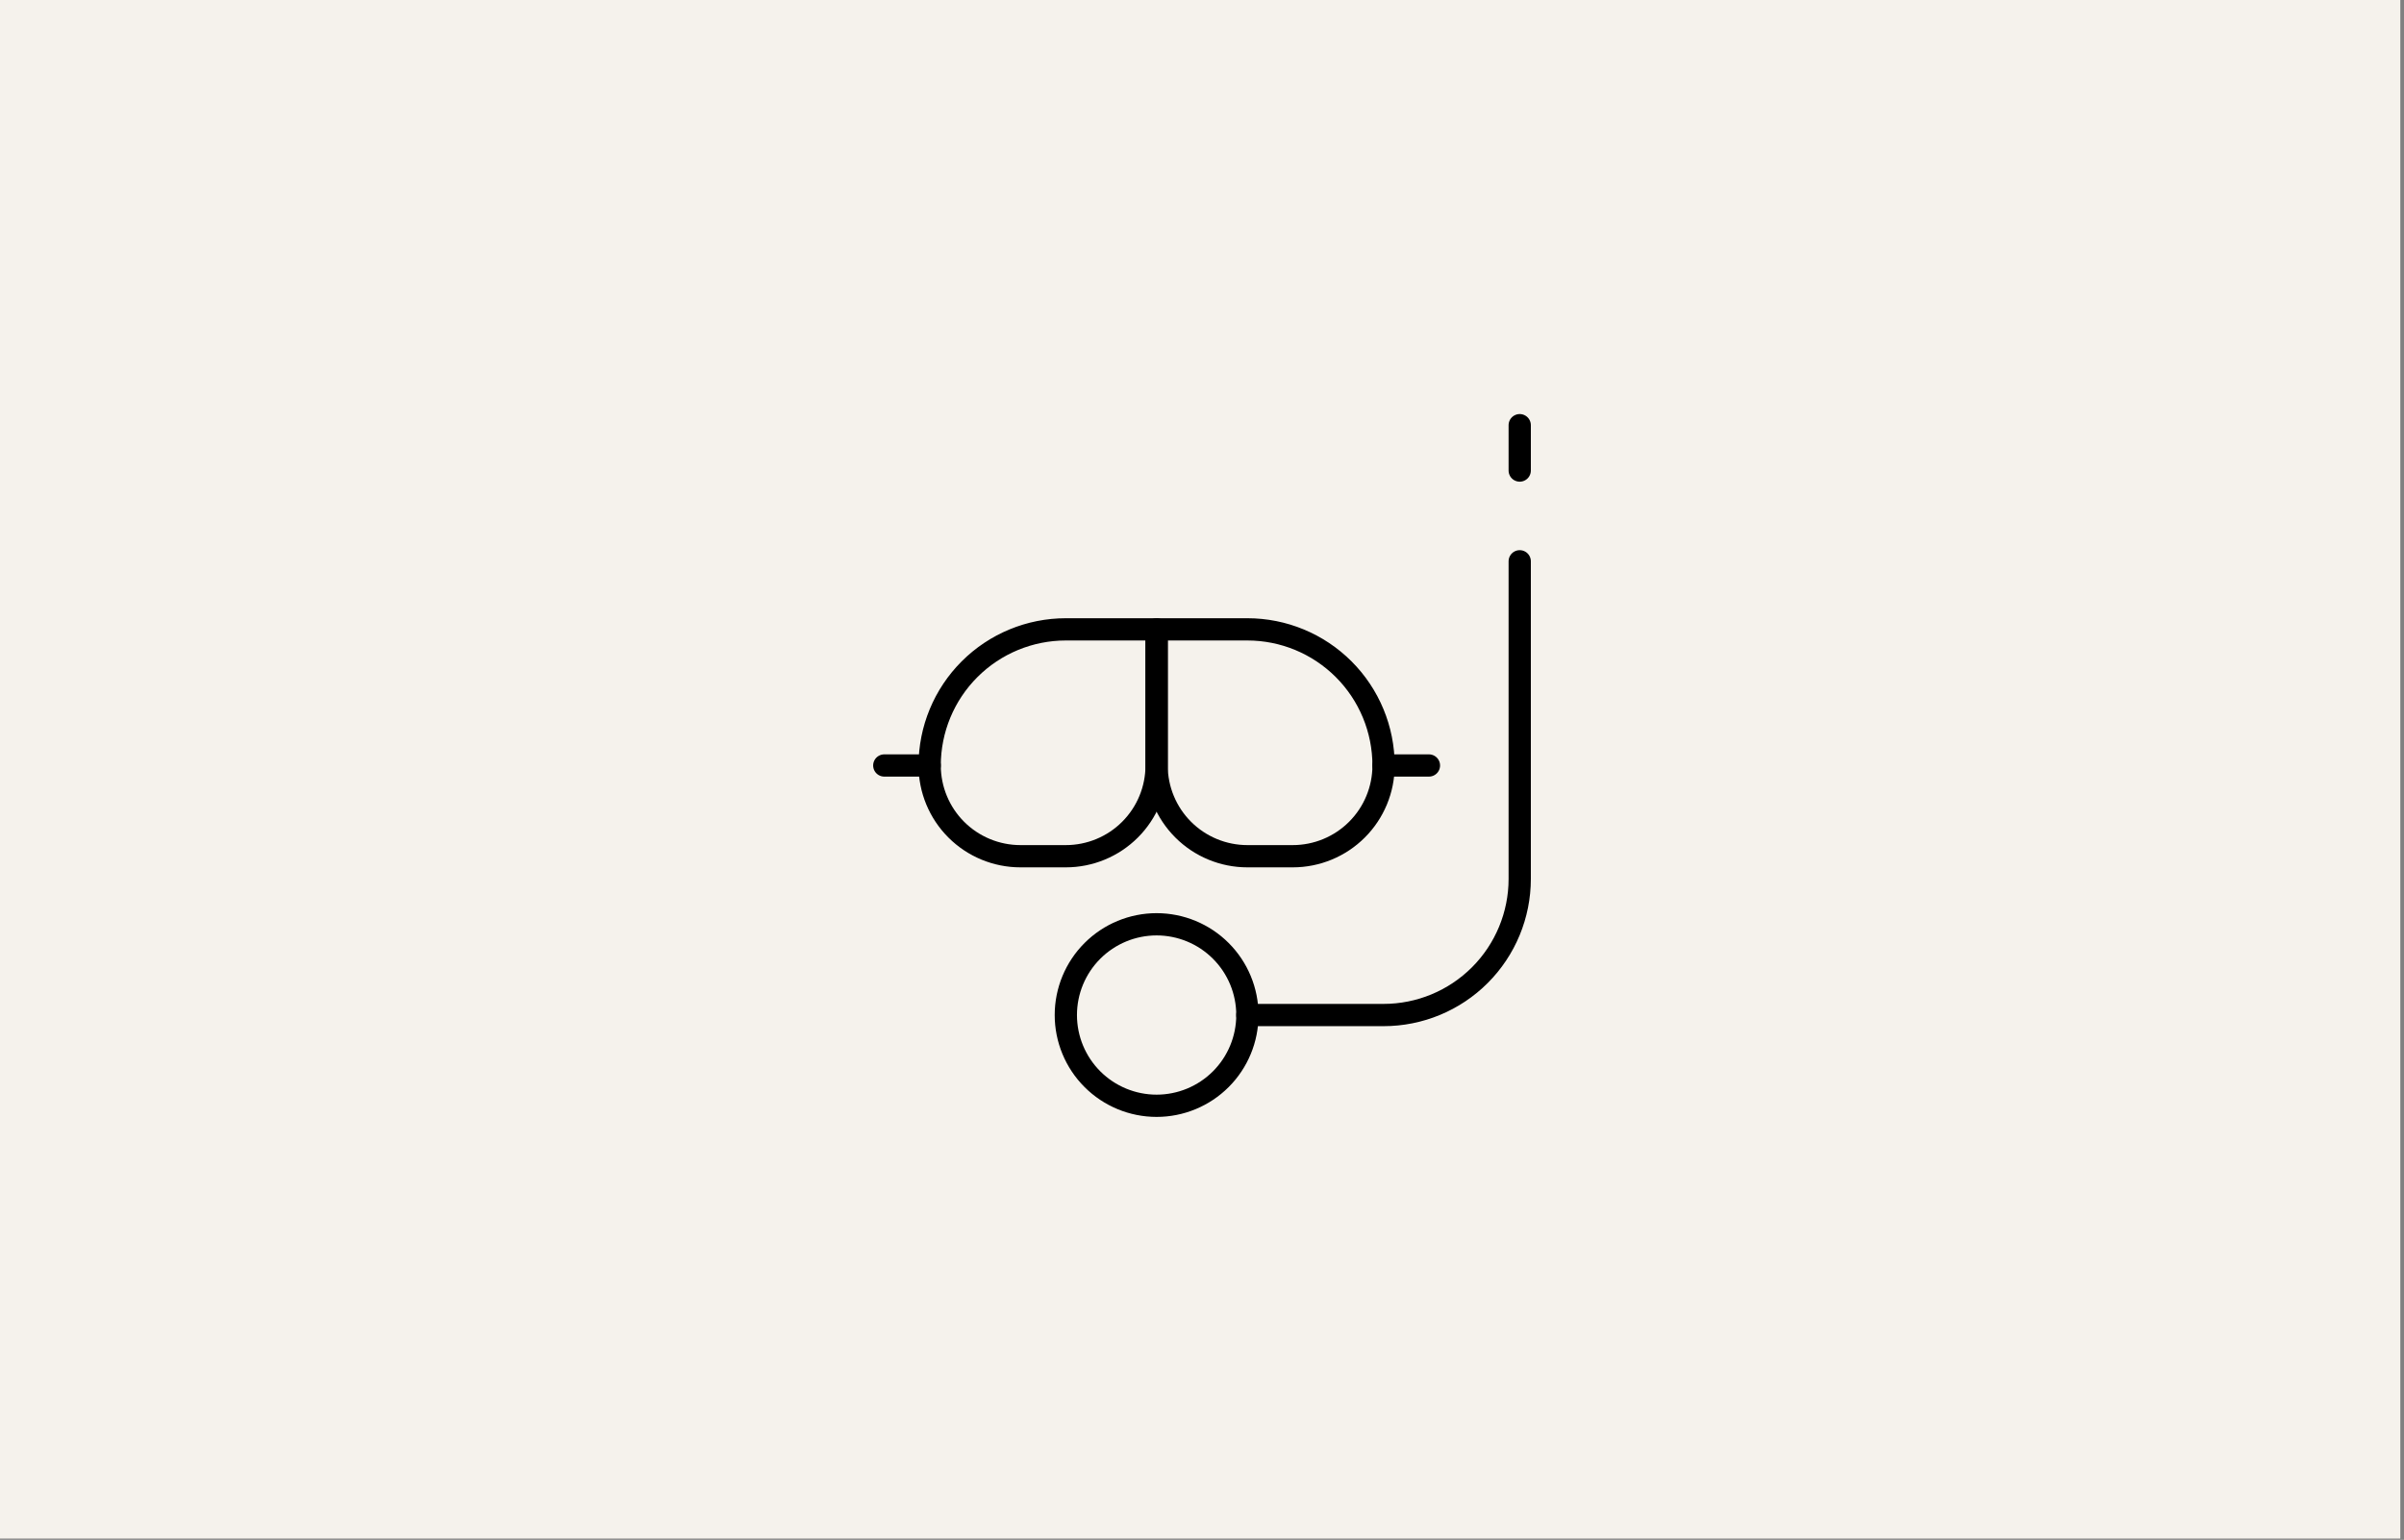 <svg width="270" height="173" viewBox="0 0 270 173" fill="none" xmlns="http://www.w3.org/2000/svg">
<rect x="0" y="0" width="270" height="173" fill="#808080" stroke="none"/>
<rect width="269.586" height="172.854" fill="#F5F2EC"/>
<path d="M119.707 96.195H114.609C111.905 96.195 109.312 95.121 107.4 93.209C105.488 91.297 104.414 88.704 104.414 86C104.414 81.944 106.025 78.054 108.893 75.186C111.761 72.318 115.651 70.707 119.707 70.707H129.902V86C129.902 88.704 128.828 91.297 126.916 93.209C125.004 95.121 122.411 96.195 119.707 96.195Z" stroke="black" stroke-width="2.5" stroke-linecap="round" stroke-linejoin="round"/>
<path d="M145.195 96.195H140.098C137.394 96.195 134.8 95.121 132.888 93.209C130.976 91.297 129.902 88.704 129.902 86V70.707H140.098C144.154 70.707 148.043 72.318 150.911 75.186C153.779 78.054 155.391 81.944 155.391 86C155.391 88.704 154.316 91.297 152.404 93.209C150.492 95.121 147.899 96.195 145.195 96.195Z" stroke="black" stroke-width="2.5" stroke-linecap="round" stroke-linejoin="round"/>
<path d="M119.707 114.037C119.707 116.741 120.781 119.334 122.693 121.246C124.605 123.158 127.198 124.232 129.902 124.232C132.606 124.232 135.2 123.158 137.112 121.246C139.024 119.334 140.098 116.741 140.098 114.037C140.098 111.333 139.024 108.74 137.112 106.828C135.2 104.916 132.606 103.842 129.902 103.842C127.198 103.842 124.605 104.916 122.693 106.828C120.781 108.74 119.707 111.333 119.707 114.037Z" stroke="black" stroke-width="2.5" stroke-linecap="round" stroke-linejoin="round"/>
<path d="M140.098 114.037H155.391C159.447 114.037 163.336 112.426 166.204 109.558C169.072 106.69 170.684 102.8 170.684 98.744V63.06" stroke="black" stroke-width="2.5" stroke-linecap="round" stroke-linejoin="round"/>
<path d="M170.684 47.768V52.865" stroke="black" stroke-width="2.5" stroke-linecap="round" stroke-linejoin="round"/>
<path d="M155.391 86H160.488" stroke="black" stroke-width="2.5" stroke-linecap="round" stroke-linejoin="round"/>
<path d="M104.414 86H99.316" stroke="black" stroke-width="2.5" stroke-linecap="round" stroke-linejoin="round"/>
</svg>
